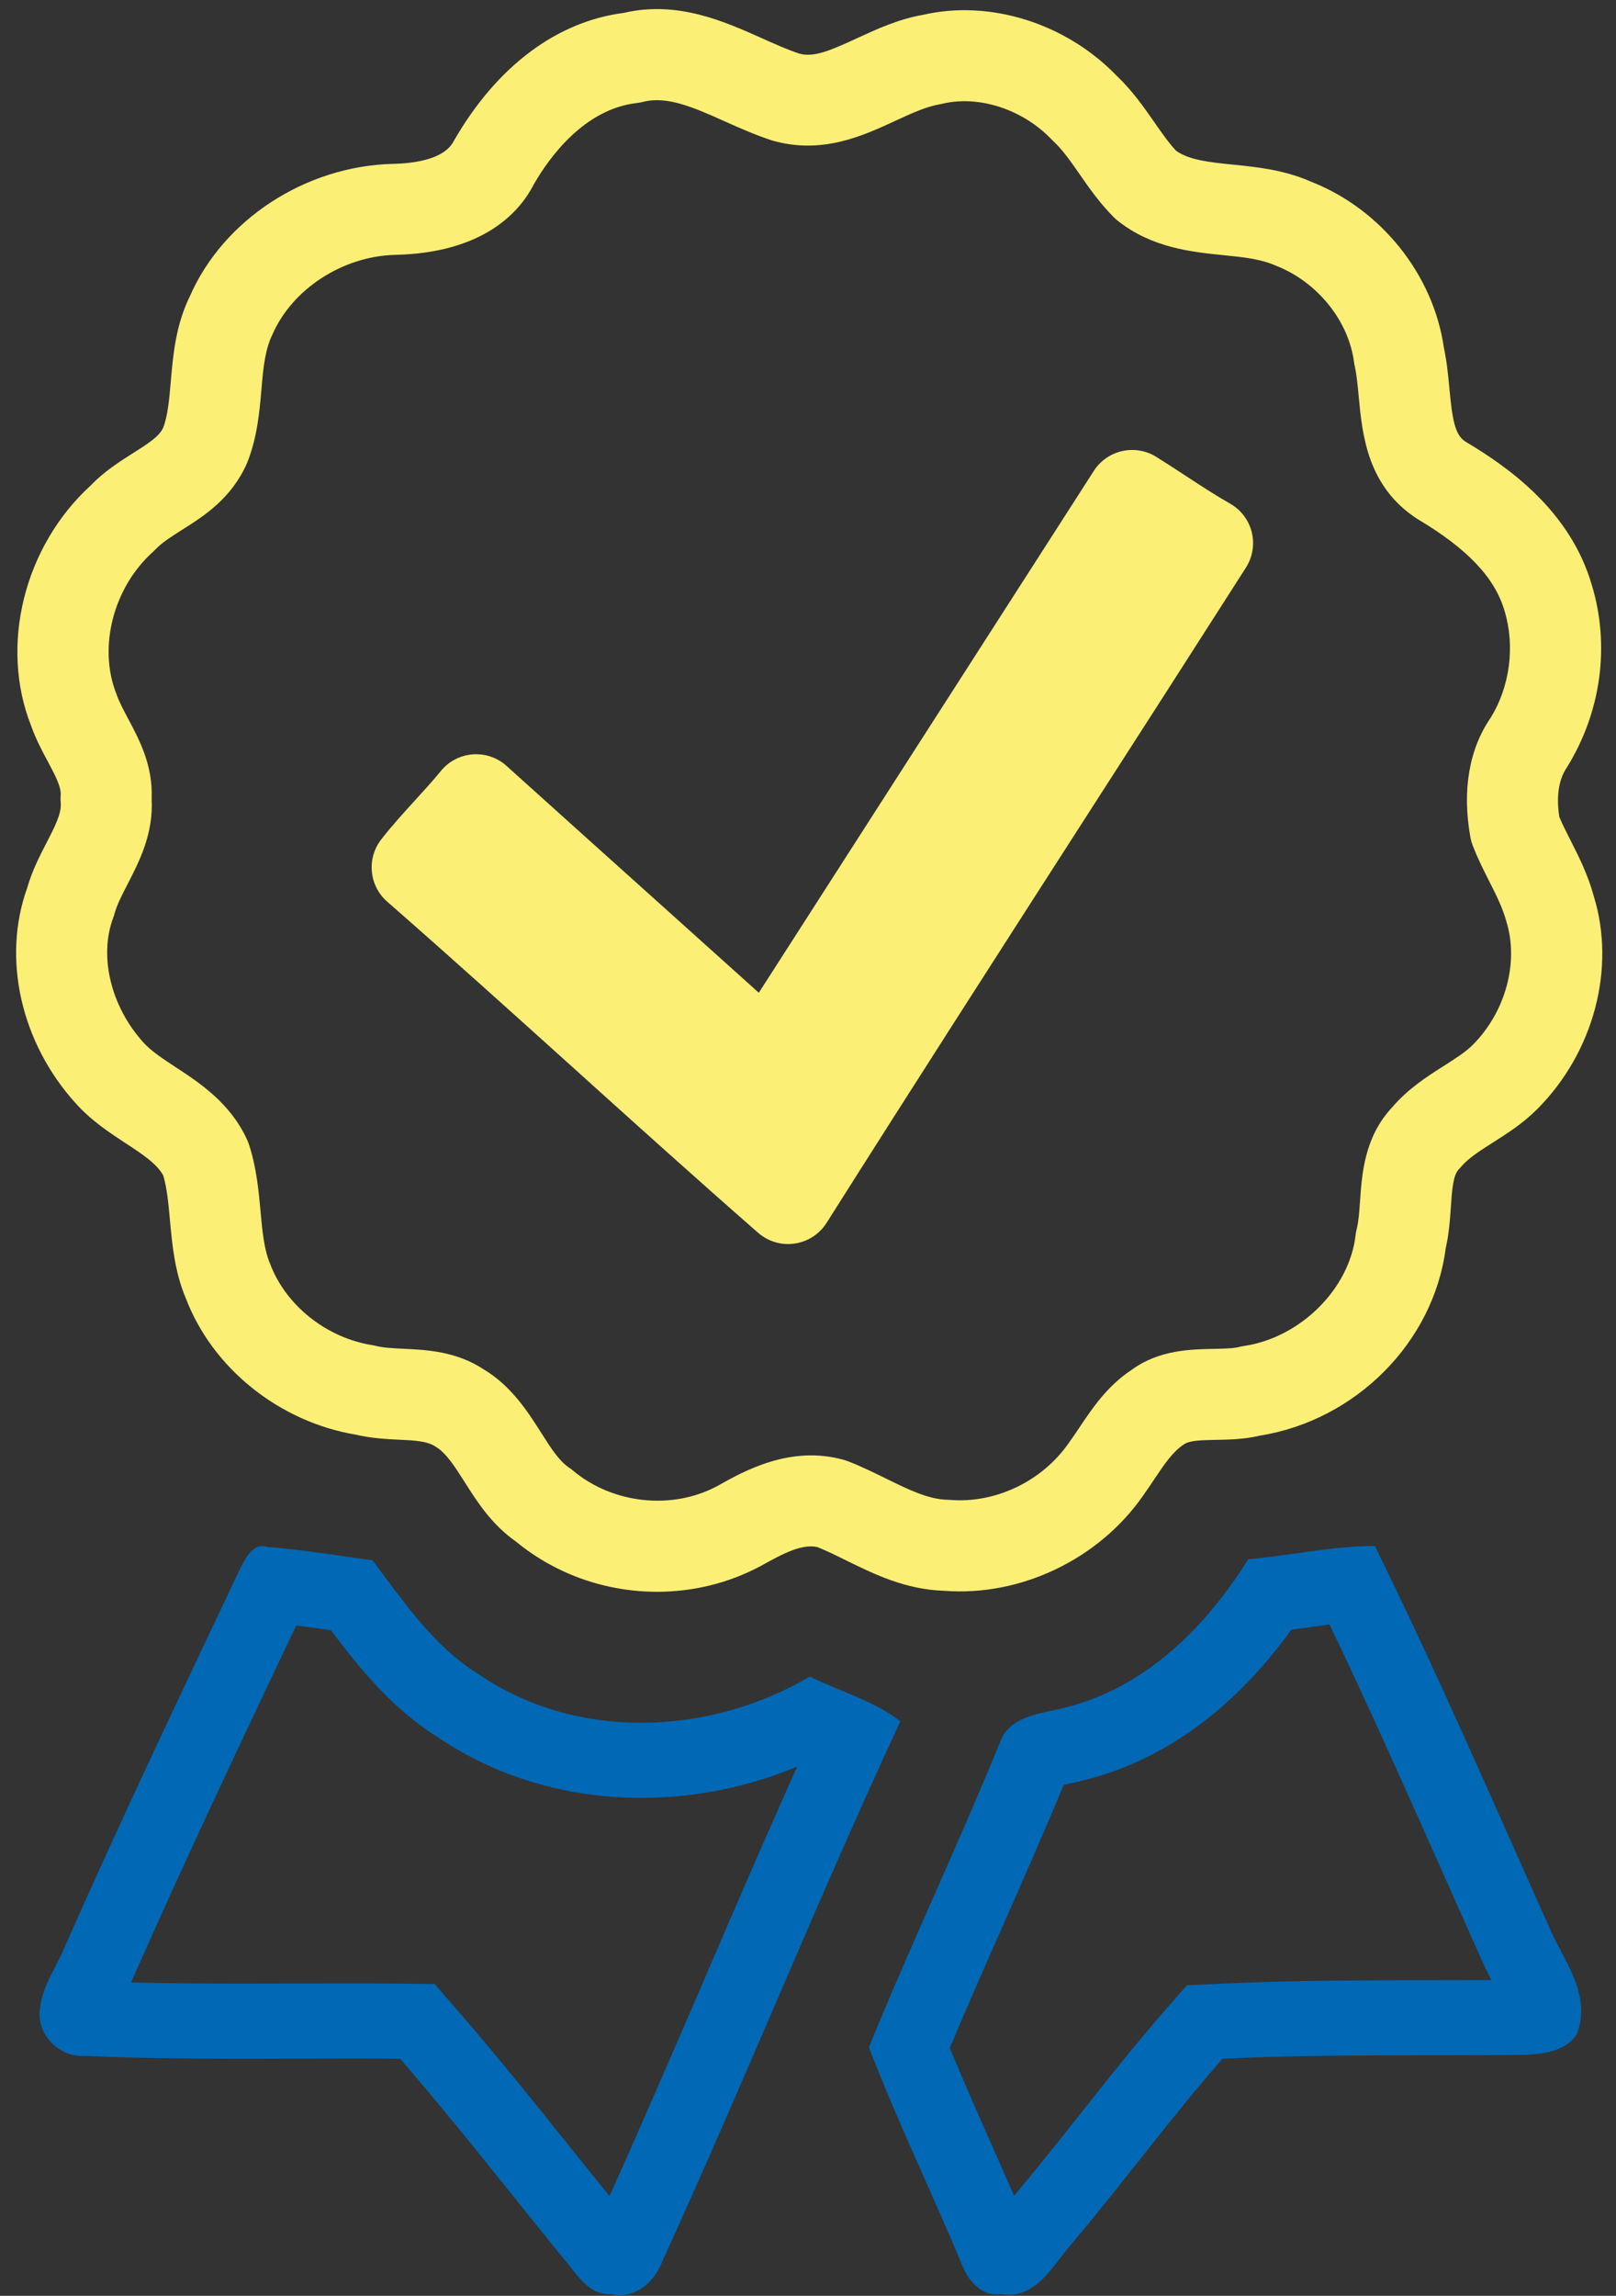 <?xml version="1.0" encoding="UTF-8" standalone="no"?><svg xmlns="http://www.w3.org/2000/svg" xmlns:xlink="http://www.w3.org/1999/xlink" fill="#000000" height="188.9" preserveAspectRatio="xMidYMid meet" version="1" viewBox="33.4 5.2 133.0 188.9" width="133" zoomAndPan="magnify"><rect x="33.4" y="5.2" width="133.0" height="188.9" fill="#333333" stroke="none"/><g><g id="change1_1"><path d="M 98.262 107.562 C 97.359 107.562 96.48 107.234 95.797 106.637 C 90.633 102.117 85.469 97.465 80.477 92.961 C 75.512 88.488 70.379 83.859 65.266 79.387 C 63.773 78.078 63.559 75.836 64.777 74.266 C 65.676 73.113 66.637 72.062 67.562 71.047 C 68.281 70.258 69 69.473 69.68 68.641 C 70.328 67.844 71.273 67.348 72.297 67.27 C 73.328 67.188 74.332 67.535 75.094 68.223 C 79.148 71.879 83.223 75.535 87.297 79.195 C 90.152 81.758 93.004 84.32 95.852 86.883 L 123.426 43.941 C 124.535 42.223 126.816 41.711 128.555 42.785 C 129.363 43.289 130.164 43.812 130.965 44.336 C 132.223 45.16 133.406 45.938 134.633 46.633 C 135.523 47.137 136.172 47.988 136.422 48.988 C 136.668 49.984 136.492 51.039 135.941 51.906 C 131.566 58.754 127.176 65.586 122.777 72.422 C 115.754 83.352 108.488 94.652 101.43 105.816 C 100.844 106.742 99.883 107.363 98.801 107.52 C 98.621 107.547 98.441 107.562 98.262 107.562 Z M 45.879 70.91 C 46.047 73.789 44.859 76.086 43.902 77.945 C 43.445 78.828 43.016 79.664 42.82 80.391 C 42.789 80.508 42.754 80.617 42.711 80.73 C 41.531 83.902 42.527 88.012 45.191 90.961 C 45.828 91.676 46.809 92.316 47.848 93 C 49.852 94.312 52.348 95.949 53.734 98.973 C 53.793 99.105 53.848 99.238 53.891 99.371 C 54.516 101.281 54.688 103.188 54.844 104.867 C 54.988 106.484 55.129 108.008 55.637 109.203 C 56.945 112.652 60.301 115.281 64.043 115.879 C 64.152 115.895 64.258 115.918 64.359 115.945 C 64.977 116.098 65.781 116.137 66.629 116.176 C 68.551 116.27 70.941 116.383 73.211 117.871 C 75.5 119.242 76.863 121.391 77.957 123.113 C 78.734 124.34 79.406 125.395 80.242 125.961 C 80.348 126.031 80.453 126.109 80.555 126.195 C 83.824 128.941 88.711 129.469 92.43 127.473 C 94.645 126.227 98.461 124.086 102.844 125.316 C 102.957 125.348 103.066 125.387 103.18 125.426 C 104.305 125.863 105.336 126.371 106.336 126.863 C 108.199 127.777 109.809 128.566 111.395 128.602 C 111.473 128.602 111.551 128.609 111.629 128.613 C 115.32 128.906 119.168 127.09 121.359 123.93 C 121.668 123.508 121.926 123.117 122.188 122.73 C 123.285 121.086 124.527 119.223 126.598 117.867 C 128.828 116.262 131.422 116.219 133.312 116.184 C 134.125 116.168 134.895 116.156 135.414 116.02 C 135.539 115.988 135.668 115.961 135.797 115.945 C 140.438 115.25 144.465 111.242 144.969 106.816 C 144.988 106.645 145.02 106.473 145.062 106.309 C 145.219 105.695 145.273 104.875 145.336 104.004 C 145.488 101.781 145.695 98.75 147.969 96.32 C 149.297 94.766 150.863 93.77 152.254 92.887 C 153.16 92.309 154.016 91.766 154.602 91.18 C 157.305 88.477 158.422 84.395 157.379 81.023 C 157.066 79.883 156.539 78.84 155.98 77.738 C 155.512 76.812 155.027 75.859 154.613 74.781 C 154.527 74.562 154.461 74.332 154.418 74.098 C 153.723 70.25 154.301 66.84 156.094 64.242 C 157.652 61.719 158.113 58.383 157.23 55.473 C 156.434 52.727 154.156 50.336 150.062 47.906 C 145.926 45.238 145.523 40.973 145.227 37.859 C 145.141 36.918 145.055 36.027 144.895 35.305 C 144.867 35.195 144.848 35.086 144.836 34.977 C 144.383 31.566 141.801 28.387 138.41 27.059 C 137.152 26.504 135.684 26.355 134.121 26.199 C 131.488 25.934 128.215 25.602 125.395 23.367 C 125.281 23.281 125.172 23.184 125.07 23.078 C 123.918 21.926 123.027 20.652 122.246 19.523 C 121.531 18.496 120.855 17.523 120.105 16.828 C 120.055 16.777 120 16.727 119.949 16.676 C 117.586 14.199 113.973 13.02 110.969 13.734 C 110.891 13.754 110.809 13.77 110.727 13.785 C 109.629 13.969 108.406 14.535 107.113 15.129 C 104.398 16.387 101.027 17.945 96.93 16.754 C 95.488 16.277 94.262 15.727 93.07 15.195 C 90.527 14.055 88.328 13.078 86.344 13.578 C 86.18 13.621 86.012 13.652 85.844 13.672 C 81.516 14.16 78.648 18.082 77.328 20.375 C 76.07 22.844 72.977 26.016 65.895 26.172 C 61.609 26.285 57.465 28.969 55.828 32.707 C 55.199 34 55.07 35.477 54.922 37.184 C 54.762 39.047 54.582 41.164 53.742 43.281 C 52.453 46.227 50.184 47.66 48.355 48.812 C 47.508 49.352 46.707 49.859 46.219 50.383 C 46.145 50.461 46.07 50.535 45.988 50.609 C 42.727 53.539 41.461 58.449 42.973 62.281 C 43.215 62.969 43.562 63.613 43.926 64.301 C 44.855 66.035 46 68.18 45.879 70.91 Z M 87.48 136.172 C 83.324 136.172 79.191 134.77 75.883 132.055 C 73.852 130.629 72.676 128.773 71.633 127.129 C 70.824 125.855 70.125 124.75 69.23 124.215 C 68.539 123.766 67.488 123.715 66.273 123.66 C 65.199 123.605 63.984 123.547 62.711 123.25 C 56.371 122.188 50.875 117.777 48.68 111.988 C 47.777 109.852 47.566 107.566 47.383 105.555 C 47.262 104.234 47.148 102.984 46.84 101.922 C 46.301 100.941 45.109 100.16 43.738 99.262 C 42.406 98.387 40.895 97.398 39.617 95.965 C 35.113 90.984 33.555 84.055 35.633 78.273 C 36.039 76.844 36.68 75.605 37.246 74.512 C 37.906 73.23 38.473 72.129 38.398 71.273 C 38.379 71.062 38.375 70.848 38.395 70.637 C 38.449 69.941 37.926 68.961 37.32 67.828 C 36.859 66.969 36.34 65.996 35.957 64.906 C 33.359 58.336 35.359 50.18 40.863 45.145 C 41.98 43.984 43.238 43.188 44.352 42.48 C 45.512 41.75 46.512 41.117 46.828 40.395 C 47.211 39.426 47.332 38.023 47.461 36.535 C 47.648 34.395 47.855 31.961 49.035 29.559 C 51.773 23.297 58.504 18.871 65.711 18.684 C 67.598 18.645 69.988 18.281 70.746 16.801 C 74.285 10.648 79.223 6.969 84.754 6.258 C 89.16 5.23 93.016 6.965 96.129 8.355 C 97.199 8.836 98.211 9.285 99.16 9.605 C 100.359 9.949 101.703 9.379 103.973 8.328 C 105.543 7.605 107.32 6.781 109.355 6.422 C 114.879 5.152 121.109 7.105 125.285 11.414 C 126.586 12.645 127.547 14.027 128.398 15.246 C 129.008 16.125 129.586 16.953 130.203 17.613 C 131.309 18.383 132.969 18.551 134.879 18.746 C 136.855 18.945 139.102 19.176 141.297 20.148 C 147.031 22.387 151.371 27.77 152.238 33.828 C 152.48 34.961 152.586 36.07 152.688 37.152 C 152.926 39.711 153.137 40.98 154.004 41.535 C 157.555 43.641 162.641 47.234 164.41 53.34 C 165.922 58.312 165.18 63.797 162.359 68.34 C 161.527 69.555 161.543 71.152 161.73 72.406 C 161.996 73.035 162.32 73.68 162.664 74.355 C 163.336 75.68 164.094 77.176 164.57 78.934 C 166.402 84.859 164.582 91.793 159.898 96.477 C 158.73 97.645 157.422 98.477 156.27 99.207 C 155.176 99.902 154.23 100.504 153.637 101.219 C 153.574 101.289 153.516 101.359 153.449 101.426 C 152.988 101.902 152.898 103.172 152.809 104.516 C 152.738 105.555 152.656 106.723 152.383 107.91 C 151.387 115.621 145.008 122.059 137.086 123.324 C 135.781 123.633 134.547 123.652 133.445 123.672 C 132.293 123.695 131.297 123.711 130.832 124.047 C 129.906 124.652 129.184 125.738 128.414 126.891 C 128.105 127.352 127.797 127.812 127.48 128.258 C 123.844 133.488 117.414 136.574 111.117 136.09 C 107.926 135.992 105.328 134.715 103.031 133.586 C 102.211 133.18 101.43 132.797 100.672 132.492 C 99.414 132.215 97.883 133 96.031 134.039 C 93.355 135.473 90.414 136.172 87.48 136.172" fill="#fbef76"/></g><g id="change2_1"><path d="M 55.012 132.414 C 54.031 132.414 53.492 133.609 53.078 134.441 C 48.215 144.715 43.273 155.066 38.648 165.574 C 37.941 167.219 36.844 168.711 36.688 170.516 C 36.387 172.547 38.184 174.367 40.133 174.367 C 40.215 174.367 40.293 174.363 40.371 174.355 C 44.723 174.555 49.059 174.594 53.379 174.594 C 56.262 174.594 59.141 174.574 62.016 174.574 C 63.453 174.574 64.891 174.578 66.328 174.594 C 70.957 179.922 75.27 185.492 79.738 190.98 C 80.812 192.211 81.738 193.965 83.543 193.965 C 83.582 193.965 83.621 193.961 83.66 193.961 C 83.91 194.023 84.156 194.055 84.398 194.055 C 85.98 194.055 87.352 192.793 87.895 191.293 C 94.641 176.551 100.68 161.496 107.5 146.832 C 105.305 145.105 102.559 144.398 100.051 143.145 C 95.871 145.613 91.004 146.949 86.168 146.949 C 81.477 146.949 76.816 145.691 72.84 142.988 C 69.152 140.715 66.645 137.027 64.055 133.578 C 61.152 133.188 58.332 132.715 55.43 132.48 C 55.281 132.434 55.145 132.414 55.012 132.414 Z M 57.781 138.941 C 58.719 139.062 59.664 139.195 60.641 139.336 C 62.965 142.438 65.645 145.773 69.477 148.172 C 74.297 151.414 80.066 153.129 86.168 153.129 C 90.582 153.129 94.945 152.246 99.008 150.559 C 96.391 156.387 93.859 162.258 91.395 167.988 C 88.855 173.879 86.242 179.941 83.562 185.891 C 82.539 184.629 81.523 183.359 80.508 182.094 C 77.453 178.281 74.293 174.344 70.996 170.543 L 69.168 168.441 L 66.387 168.414 C 64.93 168.402 63.473 168.398 62.016 168.398 C 60.57 168.398 59.129 168.402 57.684 168.406 C 56.25 168.41 54.816 168.414 53.379 168.414 C 50.598 168.414 47.449 168.398 44.191 168.312 C 44.227 168.23 44.266 168.145 44.301 168.062 C 48.445 158.645 52.922 149.195 57.25 140.059 L 57.781 138.941" fill="#0068b4"/></g><g id="change2_2"><path d="M 146.555 132.402 C 143.023 132.402 139.574 133.188 136.121 133.5 C 132.672 139.066 127.574 144.164 120.91 145.734 C 119.105 146.203 116.52 146.359 115.734 148.477 C 112.281 156.945 108.363 165.184 104.91 173.652 C 107.266 179.77 110.09 185.57 112.598 191.609 C 113.102 192.832 114.066 193.988 115.438 193.988 C 115.559 193.988 115.684 193.98 115.812 193.961 C 116.023 193.996 116.23 194.016 116.426 194.016 C 118.848 194.016 120.164 191.473 121.613 189.805 C 125.852 184.785 129.691 179.531 134.008 174.594 C 142.316 174.199 150.633 174.355 158.941 174.277 C 160.434 174.199 162.316 173.965 163.18 172.555 C 164.434 169.34 162.078 166.516 160.902 163.77 C 156.199 153.262 151.648 142.754 146.555 132.402 Z M 142.824 138.863 C 146.164 145.844 149.336 152.977 152.418 159.906 C 153.363 162.035 154.312 164.164 155.227 166.203 C 155.52 166.887 155.844 167.531 156.148 168.121 C 154.586 168.125 153.02 168.129 151.457 168.129 C 145.664 168.137 139.676 168.141 133.715 168.422 L 131.086 168.547 L 129.352 170.527 C 126.863 173.379 124.535 176.32 122.281 179.164 C 120.531 181.371 118.723 183.656 116.953 185.754 C 116.922 185.789 116.895 185.824 116.859 185.859 C 116.266 184.492 115.664 183.141 115.078 181.812 C 113.848 179.039 112.672 176.391 111.574 173.699 C 113 170.297 114.508 166.879 115.977 163.559 C 117.629 159.812 119.332 155.953 120.941 152.059 C 121.043 152.035 121.145 152.016 121.23 151.996 C 121.637 151.91 122.023 151.824 122.395 151.73 C 130.414 149.82 136.039 144.344 139.672 139.297 C 140.066 139.246 140.453 139.191 140.84 139.137 C 141.516 139.039 142.176 138.945 142.824 138.863" fill="#0068b4"/></g></g></svg>